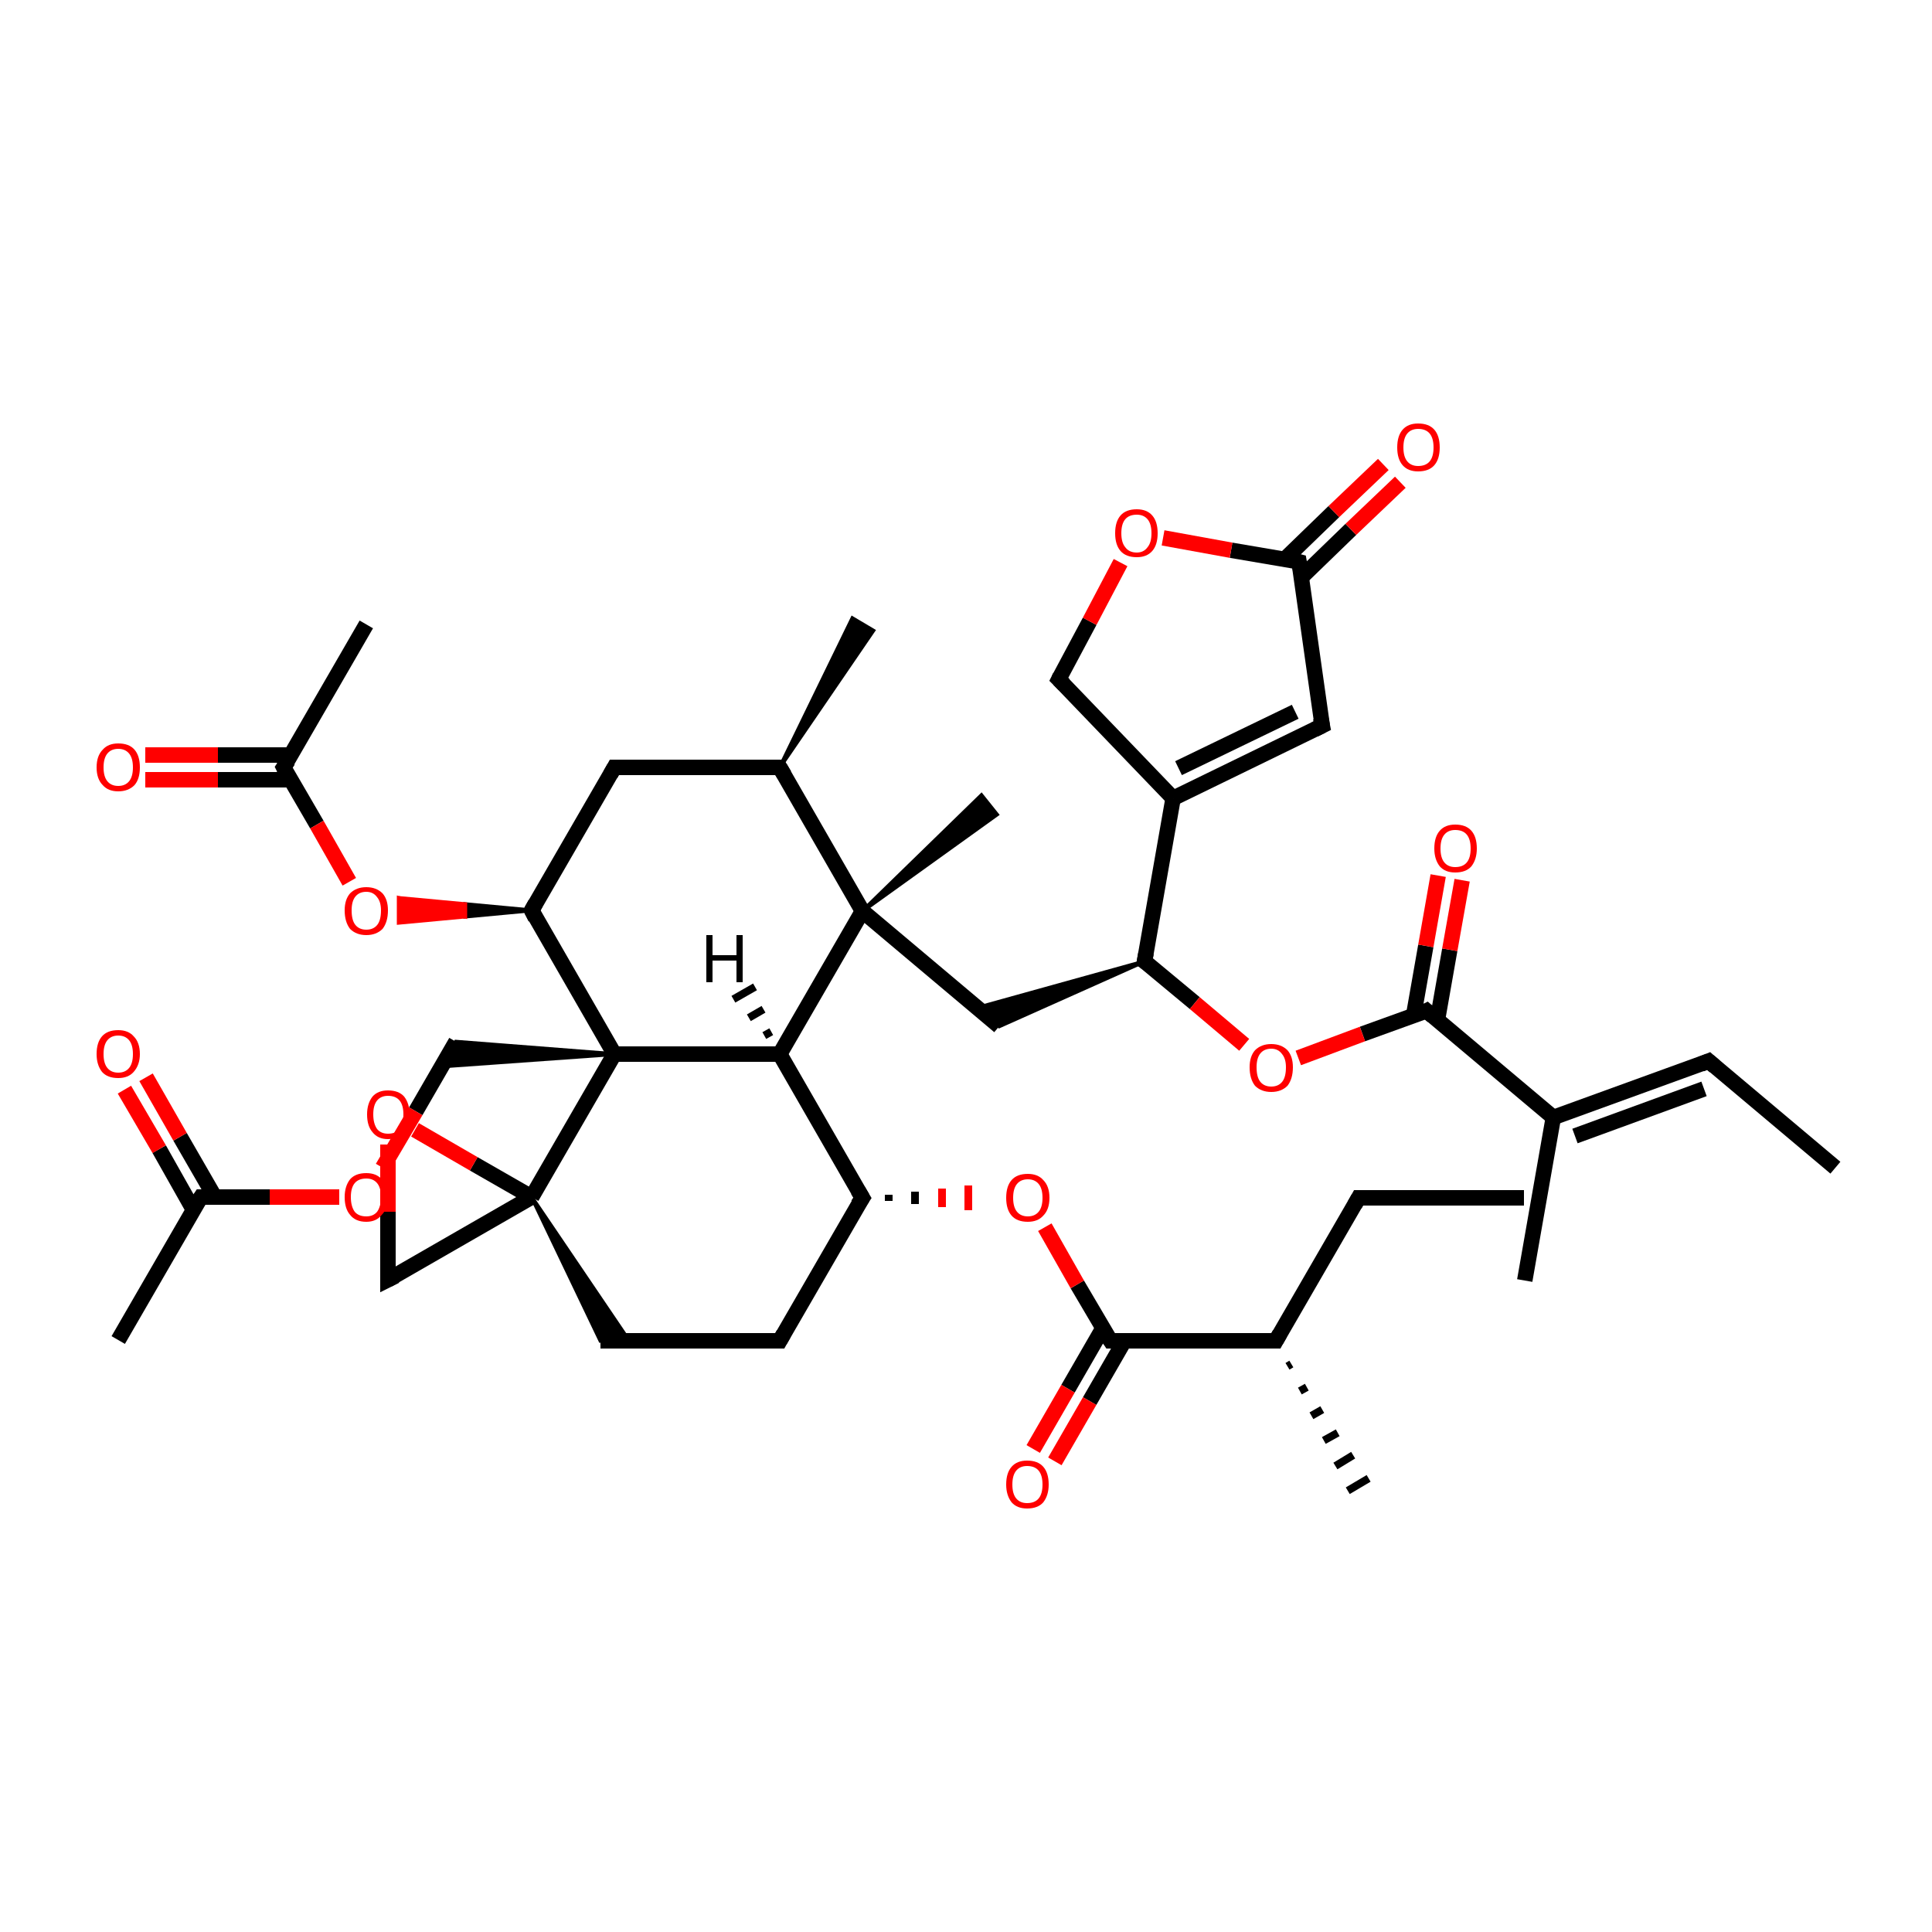 <?xml version='1.0' encoding='iso-8859-1'?>
<svg version='1.1' baseProfile='full'
              xmlns='http://www.w3.org/2000/svg'
                      xmlns:rdkit='http://www.rdkit.org/xml'
                      xmlns:xlink='http://www.w3.org/1999/xlink'
                  xml:space='preserve'
width='250px' height='250px' viewBox='0 0 250 250'>
<!-- END OF HEADER -->
<rect style='opacity:1.0;fill:#FFFFFF;stroke:none' width='250.0' height='250.0' x='0.0' y='0.0'> </rect>
<path class='bond-0 atom-0 atom-8' d='M 197.2,155.0 L 175.8,155.0' style='fill:none;fill-rule:evenodd;stroke:#000000;stroke-width:2.0px;stroke-linecap:butt;stroke-linejoin:miter;stroke-opacity:1' />
<path class='bond-1 atom-1 atom-9' d='M 237.5,151.1 L 221.1,137.3' style='fill:none;fill-rule:evenodd;stroke:#000000;stroke-width:2.0px;stroke-linecap:butt;stroke-linejoin:miter;stroke-opacity:1' />
<path class='bond-2 atom-18 atom-2' d='M 167.1,176.5 L 166.6,176.8' style='fill:none;fill-rule:evenodd;stroke:#000000;stroke-width:1.0px;stroke-linecap:butt;stroke-linejoin:miter;stroke-opacity:1' />
<path class='bond-2 atom-18 atom-2' d='M 169.1,179.5 L 168.2,180.0' style='fill:none;fill-rule:evenodd;stroke:#000000;stroke-width:1.0px;stroke-linecap:butt;stroke-linejoin:miter;stroke-opacity:1' />
<path class='bond-2 atom-18 atom-2' d='M 171.1,182.4 L 169.7,183.2' style='fill:none;fill-rule:evenodd;stroke:#000000;stroke-width:1.0px;stroke-linecap:butt;stroke-linejoin:miter;stroke-opacity:1' />
<path class='bond-2 atom-18 atom-2' d='M 173.1,185.4 L 171.3,186.4' style='fill:none;fill-rule:evenodd;stroke:#000000;stroke-width:1.0px;stroke-linecap:butt;stroke-linejoin:miter;stroke-opacity:1' />
<path class='bond-2 atom-18 atom-2' d='M 175.1,188.3 L 172.8,189.7' style='fill:none;fill-rule:evenodd;stroke:#000000;stroke-width:1.0px;stroke-linecap:butt;stroke-linejoin:miter;stroke-opacity:1' />
<path class='bond-2 atom-18 atom-2' d='M 177.1,191.3 L 174.4,192.9' style='fill:none;fill-rule:evenodd;stroke:#000000;stroke-width:1.0px;stroke-linecap:butt;stroke-linejoin:miter;stroke-opacity:1' />
<path class='bond-3 atom-3 atom-19' d='M 197.3,165.7 L 201.0,144.6' style='fill:none;fill-rule:evenodd;stroke:#000000;stroke-width:2.0px;stroke-linecap:butt;stroke-linejoin:miter;stroke-opacity:1' />
<path class='bond-4 atom-20 atom-4' d='M 100.9,99.3 L 110.3,80.0 L 113.0,81.6 Z' style='fill:#000000;fill-rule:evenodd;fill-opacity:1;stroke:#000000;stroke-width:0.5px;stroke-linecap:butt;stroke-linejoin:miter;stroke-opacity:1;' />
<path class='bond-5 atom-5 atom-21' d='M 15.3,173.4 L 26.0,154.9' style='fill:none;fill-rule:evenodd;stroke:#000000;stroke-width:2.0px;stroke-linecap:butt;stroke-linejoin:miter;stroke-opacity:1' />
<path class='bond-6 atom-6 atom-22' d='M 47.4,80.8 L 36.7,99.3' style='fill:none;fill-rule:evenodd;stroke:#000000;stroke-width:2.0px;stroke-linecap:butt;stroke-linejoin:miter;stroke-opacity:1' />
<path class='bond-7 atom-31 atom-7' d='M 111.6,117.9 L 127.0,102.9 L 129.0,105.4 Z' style='fill:#000000;fill-rule:evenodd;fill-opacity:1;stroke:#000000;stroke-width:0.5px;stroke-linecap:butt;stroke-linejoin:miter;stroke-opacity:1;' />
<path class='bond-8 atom-8 atom-18' d='M 175.8,155.0 L 165.1,173.5' style='fill:none;fill-rule:evenodd;stroke:#000000;stroke-width:2.0px;stroke-linecap:butt;stroke-linejoin:miter;stroke-opacity:1' />
<path class='bond-9 atom-9 atom-19' d='M 221.1,137.3 L 201.0,144.6' style='fill:none;fill-rule:evenodd;stroke:#000000;stroke-width:2.0px;stroke-linecap:butt;stroke-linejoin:miter;stroke-opacity:1' />
<path class='bond-9 atom-9 atom-19' d='M 220.5,140.9 L 203.8,147.0' style='fill:none;fill-rule:evenodd;stroke:#000000;stroke-width:2.0px;stroke-linecap:butt;stroke-linejoin:miter;stroke-opacity:1' />
<path class='bond-10 atom-10 atom-11' d='M 100.9,173.5 L 77.7,173.5' style='fill:none;fill-rule:evenodd;stroke:#000000;stroke-width:2.0px;stroke-linecap:butt;stroke-linejoin:miter;stroke-opacity:1' />
<path class='bond-11 atom-10 atom-24' d='M 100.9,173.5 L 111.6,155.0' style='fill:none;fill-rule:evenodd;stroke:#000000;stroke-width:2.0px;stroke-linecap:butt;stroke-linejoin:miter;stroke-opacity:1' />
<path class='bond-12 atom-32 atom-11' d='M 68.8,154.9 L 81.4,173.5 L 77.7,173.5 Z' style='fill:#000000;fill-rule:evenodd;fill-opacity:1;stroke:#000000;stroke-width:0.5px;stroke-linecap:butt;stroke-linejoin:miter;stroke-opacity:1;' />
<path class='bond-13 atom-12 atom-20' d='M 79.5,99.3 L 100.9,99.3' style='fill:none;fill-rule:evenodd;stroke:#000000;stroke-width:2.0px;stroke-linecap:butt;stroke-linejoin:miter;stroke-opacity:1' />
<path class='bond-14 atom-12 atom-26' d='M 79.5,99.3 L 68.8,117.8' style='fill:none;fill-rule:evenodd;stroke:#000000;stroke-width:2.0px;stroke-linecap:butt;stroke-linejoin:miter;stroke-opacity:1' />
<path class='bond-15 atom-13 atom-23' d='M 171.1,93.9 L 151.8,103.3' style='fill:none;fill-rule:evenodd;stroke:#000000;stroke-width:2.0px;stroke-linecap:butt;stroke-linejoin:miter;stroke-opacity:1' />
<path class='bond-15 atom-13 atom-23' d='M 167.6,92.1 L 152.5,99.4' style='fill:none;fill-rule:evenodd;stroke:#000000;stroke-width:2.0px;stroke-linecap:butt;stroke-linejoin:miter;stroke-opacity:1' />
<path class='bond-16 atom-13 atom-27' d='M 171.1,93.9 L 168.1,72.7' style='fill:none;fill-rule:evenodd;stroke:#000000;stroke-width:2.0px;stroke-linecap:butt;stroke-linejoin:miter;stroke-opacity:1' />
<path class='bond-17 atom-25 atom-14' d='M 148.1,124.4 L 129.3,132.8 L 126.5,130.4 Z' style='fill:#000000;fill-rule:evenodd;fill-opacity:1;stroke:#000000;stroke-width:0.5px;stroke-linecap:butt;stroke-linejoin:miter;stroke-opacity:1;' />
<path class='bond-18 atom-14 atom-31' d='M 129.3,132.8 L 111.6,117.9' style='fill:none;fill-rule:evenodd;stroke:#000000;stroke-width:2.0px;stroke-linecap:butt;stroke-linejoin:miter;stroke-opacity:1' />
<path class='bond-19 atom-15 atom-23' d='M 137.0,87.9 L 151.8,103.3' style='fill:none;fill-rule:evenodd;stroke:#000000;stroke-width:2.0px;stroke-linecap:butt;stroke-linejoin:miter;stroke-opacity:1' />
<path class='bond-20 atom-15 atom-39' d='M 137.0,87.9 L 141.0,80.4' style='fill:none;fill-rule:evenodd;stroke:#000000;stroke-width:2.0px;stroke-linecap:butt;stroke-linejoin:miter;stroke-opacity:1' />
<path class='bond-20 atom-15 atom-39' d='M 141.0,80.4 L 145.0,72.8' style='fill:none;fill-rule:evenodd;stroke:#FF0000;stroke-width:2.0px;stroke-linecap:butt;stroke-linejoin:miter;stroke-opacity:1' />
<path class='bond-21 atom-16 atom-32' d='M 50.2,165.6 L 68.8,154.9' style='fill:none;fill-rule:evenodd;stroke:#000000;stroke-width:2.0px;stroke-linecap:butt;stroke-linejoin:miter;stroke-opacity:1' />
<path class='bond-22 atom-16 atom-41' d='M 50.2,165.6 L 50.2,156.8' style='fill:none;fill-rule:evenodd;stroke:#000000;stroke-width:2.0px;stroke-linecap:butt;stroke-linejoin:miter;stroke-opacity:1' />
<path class='bond-22 atom-16 atom-41' d='M 50.2,156.8 L 50.2,148.1' style='fill:none;fill-rule:evenodd;stroke:#FF0000;stroke-width:2.0px;stroke-linecap:butt;stroke-linejoin:miter;stroke-opacity:1' />
<path class='bond-23 atom-33 atom-17' d='M 79.5,136.4 L 57.1,138.0 L 59.0,134.8 Z' style='fill:#000000;fill-rule:evenodd;fill-opacity:1;stroke:#000000;stroke-width:0.5px;stroke-linecap:butt;stroke-linejoin:miter;stroke-opacity:1;' />
<path class='bond-24 atom-17 atom-40' d='M 59.0,134.8 L 53.8,143.8' style='fill:none;fill-rule:evenodd;stroke:#000000;stroke-width:2.0px;stroke-linecap:butt;stroke-linejoin:miter;stroke-opacity:1' />
<path class='bond-24 atom-17 atom-40' d='M 53.8,143.8 L 49.5,151.1' style='fill:none;fill-rule:evenodd;stroke:#FF0000;stroke-width:2.0px;stroke-linecap:butt;stroke-linejoin:miter;stroke-opacity:1' />
<path class='bond-25 atom-18 atom-29' d='M 165.1,173.5 L 143.7,173.5' style='fill:none;fill-rule:evenodd;stroke:#000000;stroke-width:2.0px;stroke-linecap:butt;stroke-linejoin:miter;stroke-opacity:1' />
<path class='bond-26 atom-19 atom-30' d='M 201.0,144.6 L 184.6,130.8' style='fill:none;fill-rule:evenodd;stroke:#000000;stroke-width:2.0px;stroke-linecap:butt;stroke-linejoin:miter;stroke-opacity:1' />
<path class='bond-27 atom-20 atom-31' d='M 100.9,99.3 L 111.6,117.9' style='fill:none;fill-rule:evenodd;stroke:#000000;stroke-width:2.0px;stroke-linecap:butt;stroke-linejoin:miter;stroke-opacity:1' />
<path class='bond-28 atom-21 atom-34' d='M 27.8,154.9 L 23.3,147.1' style='fill:none;fill-rule:evenodd;stroke:#000000;stroke-width:2.0px;stroke-linecap:butt;stroke-linejoin:miter;stroke-opacity:1' />
<path class='bond-28 atom-21 atom-34' d='M 23.3,147.1 L 18.9,139.4' style='fill:none;fill-rule:evenodd;stroke:#FF0000;stroke-width:2.0px;stroke-linecap:butt;stroke-linejoin:miter;stroke-opacity:1' />
<path class='bond-28 atom-21 atom-34' d='M 25.0,156.5 L 20.6,148.7' style='fill:none;fill-rule:evenodd;stroke:#000000;stroke-width:2.0px;stroke-linecap:butt;stroke-linejoin:miter;stroke-opacity:1' />
<path class='bond-28 atom-21 atom-34' d='M 20.6,148.7 L 16.1,141.0' style='fill:none;fill-rule:evenodd;stroke:#FF0000;stroke-width:2.0px;stroke-linecap:butt;stroke-linejoin:miter;stroke-opacity:1' />
<path class='bond-29 atom-21 atom-40' d='M 26.0,154.9 L 34.9,154.9' style='fill:none;fill-rule:evenodd;stroke:#000000;stroke-width:2.0px;stroke-linecap:butt;stroke-linejoin:miter;stroke-opacity:1' />
<path class='bond-29 atom-21 atom-40' d='M 34.9,154.9 L 43.9,154.9' style='fill:none;fill-rule:evenodd;stroke:#FF0000;stroke-width:2.0px;stroke-linecap:butt;stroke-linejoin:miter;stroke-opacity:1' />
<path class='bond-30 atom-22 atom-35' d='M 37.6,97.7 L 28.2,97.7' style='fill:none;fill-rule:evenodd;stroke:#000000;stroke-width:2.0px;stroke-linecap:butt;stroke-linejoin:miter;stroke-opacity:1' />
<path class='bond-30 atom-22 atom-35' d='M 28.2,97.7 L 18.8,97.7' style='fill:none;fill-rule:evenodd;stroke:#FF0000;stroke-width:2.0px;stroke-linecap:butt;stroke-linejoin:miter;stroke-opacity:1' />
<path class='bond-30 atom-22 atom-35' d='M 37.6,100.9 L 28.2,100.9' style='fill:none;fill-rule:evenodd;stroke:#000000;stroke-width:2.0px;stroke-linecap:butt;stroke-linejoin:miter;stroke-opacity:1' />
<path class='bond-30 atom-22 atom-35' d='M 28.2,100.9 L 18.8,100.9' style='fill:none;fill-rule:evenodd;stroke:#FF0000;stroke-width:2.0px;stroke-linecap:butt;stroke-linejoin:miter;stroke-opacity:1' />
<path class='bond-31 atom-22 atom-42' d='M 36.7,99.3 L 41.0,106.7' style='fill:none;fill-rule:evenodd;stroke:#000000;stroke-width:2.0px;stroke-linecap:butt;stroke-linejoin:miter;stroke-opacity:1' />
<path class='bond-31 atom-22 atom-42' d='M 41.0,106.7 L 45.2,114.1' style='fill:none;fill-rule:evenodd;stroke:#FF0000;stroke-width:2.0px;stroke-linecap:butt;stroke-linejoin:miter;stroke-opacity:1' />
<path class='bond-32 atom-23 atom-25' d='M 151.8,103.3 L 148.1,124.4' style='fill:none;fill-rule:evenodd;stroke:#000000;stroke-width:2.0px;stroke-linecap:butt;stroke-linejoin:miter;stroke-opacity:1' />
<path class='bond-33 atom-24 atom-28' d='M 111.6,155.0 L 100.9,136.4' style='fill:none;fill-rule:evenodd;stroke:#000000;stroke-width:2.0px;stroke-linecap:butt;stroke-linejoin:miter;stroke-opacity:1' />
<path class='bond-34 atom-24 atom-43' d='M 115.0,155.4 L 115.0,154.6' style='fill:none;fill-rule:evenodd;stroke:#000000;stroke-width:1.0px;stroke-linecap:butt;stroke-linejoin:miter;stroke-opacity:1' />
<path class='bond-34 atom-24 atom-43' d='M 118.4,155.8 L 118.4,154.2' style='fill:none;fill-rule:evenodd;stroke:#000000;stroke-width:1.0px;stroke-linecap:butt;stroke-linejoin:miter;stroke-opacity:1' />
<path class='bond-34 atom-24 atom-43' d='M 121.9,156.2 L 121.9,153.8' style='fill:none;fill-rule:evenodd;stroke:#FF0000;stroke-width:1.0px;stroke-linecap:butt;stroke-linejoin:miter;stroke-opacity:1' />
<path class='bond-34 atom-24 atom-43' d='M 125.3,156.6 L 125.3,153.4' style='fill:none;fill-rule:evenodd;stroke:#FF0000;stroke-width:1.0px;stroke-linecap:butt;stroke-linejoin:miter;stroke-opacity:1' />
<path class='bond-35 atom-25 atom-44' d='M 148.1,124.4 L 154.6,129.8' style='fill:none;fill-rule:evenodd;stroke:#000000;stroke-width:2.0px;stroke-linecap:butt;stroke-linejoin:miter;stroke-opacity:1' />
<path class='bond-35 atom-25 atom-44' d='M 154.6,129.8 L 161.0,135.2' style='fill:none;fill-rule:evenodd;stroke:#FF0000;stroke-width:2.0px;stroke-linecap:butt;stroke-linejoin:miter;stroke-opacity:1' />
<path class='bond-36 atom-26 atom-33' d='M 68.8,117.8 L 79.5,136.4' style='fill:none;fill-rule:evenodd;stroke:#000000;stroke-width:2.0px;stroke-linecap:butt;stroke-linejoin:miter;stroke-opacity:1' />
<path class='bond-37 atom-26 atom-42' d='M 68.8,117.8 L 60.2,118.6 L 60.2,117.0 Z' style='fill:#000000;fill-rule:evenodd;fill-opacity:1;stroke:#000000;stroke-width:0.5px;stroke-linecap:butt;stroke-linejoin:miter;stroke-opacity:1;' />
<path class='bond-37 atom-26 atom-42' d='M 60.2,118.6 L 51.6,116.2 L 51.6,119.4 Z' style='fill:#FF0000;fill-rule:evenodd;fill-opacity:1;stroke:#FF0000;stroke-width:0.5px;stroke-linecap:butt;stroke-linejoin:miter;stroke-opacity:1;' />
<path class='bond-37 atom-26 atom-42' d='M 60.2,118.6 L 60.2,117.0 L 51.6,116.2 Z' style='fill:#FF0000;fill-rule:evenodd;fill-opacity:1;stroke:#FF0000;stroke-width:0.5px;stroke-linecap:butt;stroke-linejoin:miter;stroke-opacity:1;' />
<path class='bond-38 atom-27 atom-36' d='M 168.4,74.7 L 174.8,68.5' style='fill:none;fill-rule:evenodd;stroke:#000000;stroke-width:2.0px;stroke-linecap:butt;stroke-linejoin:miter;stroke-opacity:1' />
<path class='bond-38 atom-27 atom-36' d='M 174.8,68.5 L 181.2,62.4' style='fill:none;fill-rule:evenodd;stroke:#FF0000;stroke-width:2.0px;stroke-linecap:butt;stroke-linejoin:miter;stroke-opacity:1' />
<path class='bond-38 atom-27 atom-36' d='M 166.2,72.4 L 172.6,66.2' style='fill:none;fill-rule:evenodd;stroke:#000000;stroke-width:2.0px;stroke-linecap:butt;stroke-linejoin:miter;stroke-opacity:1' />
<path class='bond-38 atom-27 atom-36' d='M 172.6,66.2 L 179.0,60.1' style='fill:none;fill-rule:evenodd;stroke:#FF0000;stroke-width:2.0px;stroke-linecap:butt;stroke-linejoin:miter;stroke-opacity:1' />
<path class='bond-39 atom-27 atom-39' d='M 168.1,72.7 L 159.3,71.2' style='fill:none;fill-rule:evenodd;stroke:#000000;stroke-width:2.0px;stroke-linecap:butt;stroke-linejoin:miter;stroke-opacity:1' />
<path class='bond-39 atom-27 atom-39' d='M 159.3,71.2 L 150.5,69.6' style='fill:none;fill-rule:evenodd;stroke:#FF0000;stroke-width:2.0px;stroke-linecap:butt;stroke-linejoin:miter;stroke-opacity:1' />
<path class='bond-40 atom-28 atom-31' d='M 100.9,136.4 L 111.6,117.9' style='fill:none;fill-rule:evenodd;stroke:#000000;stroke-width:2.0px;stroke-linecap:butt;stroke-linejoin:miter;stroke-opacity:1' />
<path class='bond-41 atom-28 atom-33' d='M 100.9,136.4 L 79.5,136.4' style='fill:none;fill-rule:evenodd;stroke:#000000;stroke-width:2.0px;stroke-linecap:butt;stroke-linejoin:miter;stroke-opacity:1' />
<path class='bond-42 atom-29 atom-37' d='M 142.7,171.9 L 138.2,179.7' style='fill:none;fill-rule:evenodd;stroke:#000000;stroke-width:2.0px;stroke-linecap:butt;stroke-linejoin:miter;stroke-opacity:1' />
<path class='bond-42 atom-29 atom-37' d='M 138.2,179.7 L 133.7,187.5' style='fill:none;fill-rule:evenodd;stroke:#FF0000;stroke-width:2.0px;stroke-linecap:butt;stroke-linejoin:miter;stroke-opacity:1' />
<path class='bond-42 atom-29 atom-37' d='M 145.5,173.5 L 141.0,181.3' style='fill:none;fill-rule:evenodd;stroke:#000000;stroke-width:2.0px;stroke-linecap:butt;stroke-linejoin:miter;stroke-opacity:1' />
<path class='bond-42 atom-29 atom-37' d='M 141.0,181.3 L 136.5,189.1' style='fill:none;fill-rule:evenodd;stroke:#FF0000;stroke-width:2.0px;stroke-linecap:butt;stroke-linejoin:miter;stroke-opacity:1' />
<path class='bond-43 atom-29 atom-43' d='M 143.7,173.5 L 139.4,166.2' style='fill:none;fill-rule:evenodd;stroke:#000000;stroke-width:2.0px;stroke-linecap:butt;stroke-linejoin:miter;stroke-opacity:1' />
<path class='bond-43 atom-29 atom-43' d='M 139.4,166.2 L 135.2,158.8' style='fill:none;fill-rule:evenodd;stroke:#FF0000;stroke-width:2.0px;stroke-linecap:butt;stroke-linejoin:miter;stroke-opacity:1' />
<path class='bond-44 atom-30 atom-38' d='M 186.0,132.0 L 187.6,122.9' style='fill:none;fill-rule:evenodd;stroke:#000000;stroke-width:2.0px;stroke-linecap:butt;stroke-linejoin:miter;stroke-opacity:1' />
<path class='bond-44 atom-30 atom-38' d='M 187.6,122.9 L 189.2,113.9' style='fill:none;fill-rule:evenodd;stroke:#FF0000;stroke-width:2.0px;stroke-linecap:butt;stroke-linejoin:miter;stroke-opacity:1' />
<path class='bond-44 atom-30 atom-38' d='M 182.9,131.5 L 184.5,122.4' style='fill:none;fill-rule:evenodd;stroke:#000000;stroke-width:2.0px;stroke-linecap:butt;stroke-linejoin:miter;stroke-opacity:1' />
<path class='bond-44 atom-30 atom-38' d='M 184.5,122.4 L 186.1,113.3' style='fill:none;fill-rule:evenodd;stroke:#FF0000;stroke-width:2.0px;stroke-linecap:butt;stroke-linejoin:miter;stroke-opacity:1' />
<path class='bond-45 atom-30 atom-44' d='M 184.6,130.8 L 176.3,133.8' style='fill:none;fill-rule:evenodd;stroke:#000000;stroke-width:2.0px;stroke-linecap:butt;stroke-linejoin:miter;stroke-opacity:1' />
<path class='bond-45 atom-30 atom-44' d='M 176.3,133.8 L 168.0,136.9' style='fill:none;fill-rule:evenodd;stroke:#FF0000;stroke-width:2.0px;stroke-linecap:butt;stroke-linejoin:miter;stroke-opacity:1' />
<path class='bond-46 atom-32 atom-33' d='M 68.8,154.9 L 79.5,136.4' style='fill:none;fill-rule:evenodd;stroke:#000000;stroke-width:2.0px;stroke-linecap:butt;stroke-linejoin:miter;stroke-opacity:1' />
<path class='bond-47 atom-32 atom-41' d='M 68.8,154.9 L 61.3,150.6' style='fill:none;fill-rule:evenodd;stroke:#000000;stroke-width:2.0px;stroke-linecap:butt;stroke-linejoin:miter;stroke-opacity:1' />
<path class='bond-47 atom-32 atom-41' d='M 61.3,150.6 L 53.7,146.2' style='fill:none;fill-rule:evenodd;stroke:#FF0000;stroke-width:2.0px;stroke-linecap:butt;stroke-linejoin:miter;stroke-opacity:1' />
<path class='bond-48 atom-28 atom-45' d='M 98.9,134.0 L 99.8,133.5' style='fill:none;fill-rule:evenodd;stroke:#000000;stroke-width:1.0px;stroke-linecap:butt;stroke-linejoin:miter;stroke-opacity:1' />
<path class='bond-48 atom-28 atom-45' d='M 96.9,131.7 L 98.8,130.6' style='fill:none;fill-rule:evenodd;stroke:#000000;stroke-width:1.0px;stroke-linecap:butt;stroke-linejoin:miter;stroke-opacity:1' />
<path class='bond-48 atom-28 atom-45' d='M 94.9,129.3 L 97.7,127.7' style='fill:none;fill-rule:evenodd;stroke:#000000;stroke-width:1.0px;stroke-linecap:butt;stroke-linejoin:miter;stroke-opacity:1' />
<path d='M 176.9,155.0 L 175.8,155.0 L 175.3,155.9' style='fill:none;stroke:#000000;stroke-width:2.0px;stroke-linecap:butt;stroke-linejoin:miter;stroke-opacity:1;' />
<path d='M 221.9,138.0 L 221.1,137.3 L 220.1,137.7' style='fill:none;stroke:#000000;stroke-width:2.0px;stroke-linecap:butt;stroke-linejoin:miter;stroke-opacity:1;' />
<path d='M 99.7,173.5 L 100.9,173.5 L 101.4,172.6' style='fill:none;stroke:#000000;stroke-width:2.0px;stroke-linecap:butt;stroke-linejoin:miter;stroke-opacity:1;' />
<path d='M 80.6,99.3 L 79.5,99.3 L 79.0,100.2' style='fill:none;stroke:#000000;stroke-width:2.0px;stroke-linecap:butt;stroke-linejoin:miter;stroke-opacity:1;' />
<path d='M 170.1,94.4 L 171.1,93.9 L 170.9,92.9' style='fill:none;stroke:#000000;stroke-width:2.0px;stroke-linecap:butt;stroke-linejoin:miter;stroke-opacity:1;' />
<path d='M 137.7,88.6 L 137.0,87.9 L 137.2,87.5' style='fill:none;stroke:#000000;stroke-width:2.0px;stroke-linecap:butt;stroke-linejoin:miter;stroke-opacity:1;' />
<path d='M 51.2,165.1 L 50.2,165.6 L 50.2,165.2' style='fill:none;stroke:#000000;stroke-width:2.0px;stroke-linecap:butt;stroke-linejoin:miter;stroke-opacity:1;' />
<path d='M 165.6,172.6 L 165.1,173.5 L 164.0,173.5' style='fill:none;stroke:#000000;stroke-width:2.0px;stroke-linecap:butt;stroke-linejoin:miter;stroke-opacity:1;' />
<path d='M 99.9,99.3 L 100.9,99.3 L 101.5,100.3' style='fill:none;stroke:#000000;stroke-width:2.0px;stroke-linecap:butt;stroke-linejoin:miter;stroke-opacity:1;' />
<path d='M 25.4,155.8 L 26.0,154.9 L 26.4,154.9' style='fill:none;stroke:#000000;stroke-width:2.0px;stroke-linecap:butt;stroke-linejoin:miter;stroke-opacity:1;' />
<path d='M 37.3,98.4 L 36.7,99.3 L 36.9,99.7' style='fill:none;stroke:#000000;stroke-width:2.0px;stroke-linecap:butt;stroke-linejoin:miter;stroke-opacity:1;' />
<path d='M 111.0,155.9 L 111.6,155.0 L 111.0,154.0' style='fill:none;stroke:#000000;stroke-width:2.0px;stroke-linecap:butt;stroke-linejoin:miter;stroke-opacity:1;' />
<path d='M 148.3,123.3 L 148.1,124.4 L 148.4,124.6' style='fill:none;stroke:#000000;stroke-width:2.0px;stroke-linecap:butt;stroke-linejoin:miter;stroke-opacity:1;' />
<path d='M 69.3,116.9 L 68.8,117.8 L 69.3,118.8' style='fill:none;stroke:#000000;stroke-width:2.0px;stroke-linecap:butt;stroke-linejoin:miter;stroke-opacity:1;' />
<path d='M 168.3,73.8 L 168.1,72.7 L 167.7,72.6' style='fill:none;stroke:#000000;stroke-width:2.0px;stroke-linecap:butt;stroke-linejoin:miter;stroke-opacity:1;' />
<path d='M 144.7,173.5 L 143.7,173.5 L 143.5,173.2' style='fill:none;stroke:#000000;stroke-width:2.0px;stroke-linecap:butt;stroke-linejoin:miter;stroke-opacity:1;' />
<path d='M 185.4,131.5 L 184.6,130.8 L 184.2,131.0' style='fill:none;stroke:#000000;stroke-width:2.0px;stroke-linecap:butt;stroke-linejoin:miter;stroke-opacity:1;' />
<path class='atom-34' d='M 12.5 136.4
Q 12.5 134.9, 13.2 134.1
Q 13.9 133.3, 15.3 133.3
Q 16.6 133.3, 17.3 134.1
Q 18.1 134.9, 18.1 136.4
Q 18.1 137.8, 17.3 138.7
Q 16.6 139.5, 15.3 139.5
Q 13.9 139.5, 13.2 138.7
Q 12.5 137.8, 12.5 136.4
M 15.3 138.8
Q 16.2 138.8, 16.7 138.2
Q 17.2 137.6, 17.2 136.4
Q 17.2 135.2, 16.7 134.6
Q 16.2 134.0, 15.3 134.0
Q 14.4 134.0, 13.9 134.6
Q 13.4 135.2, 13.4 136.4
Q 13.4 137.6, 13.9 138.2
Q 14.4 138.8, 15.3 138.8
' fill='#FF0000'/>
<path class='atom-35' d='M 12.5 99.3
Q 12.5 97.8, 13.3 97.0
Q 14.0 96.2, 15.3 96.2
Q 16.7 96.2, 17.4 97.0
Q 18.1 97.8, 18.1 99.3
Q 18.1 100.8, 17.4 101.6
Q 16.6 102.4, 15.3 102.4
Q 14.0 102.4, 13.3 101.6
Q 12.5 100.8, 12.5 99.3
M 15.3 101.7
Q 16.2 101.7, 16.7 101.1
Q 17.2 100.5, 17.2 99.3
Q 17.2 98.1, 16.7 97.5
Q 16.2 96.9, 15.3 96.9
Q 14.4 96.9, 13.9 97.5
Q 13.4 98.1, 13.4 99.3
Q 13.4 100.5, 13.9 101.1
Q 14.4 101.7, 15.3 101.7
' fill='#FF0000'/>
<path class='atom-36' d='M 180.8 57.9
Q 180.8 56.4, 181.5 55.6
Q 182.2 54.8, 183.5 54.8
Q 184.9 54.8, 185.6 55.6
Q 186.3 56.4, 186.3 57.9
Q 186.3 59.4, 185.6 60.2
Q 184.9 61.0, 183.5 61.0
Q 182.2 61.0, 181.5 60.2
Q 180.8 59.4, 180.8 57.9
M 183.5 60.3
Q 184.5 60.3, 185.0 59.7
Q 185.5 59.1, 185.5 57.9
Q 185.5 56.7, 185.0 56.1
Q 184.5 55.5, 183.5 55.5
Q 182.6 55.5, 182.1 56.1
Q 181.6 56.7, 181.6 57.9
Q 181.6 59.1, 182.1 59.7
Q 182.6 60.3, 183.5 60.3
' fill='#FF0000'/>
<path class='atom-37' d='M 130.2 192.1
Q 130.2 190.6, 130.9 189.8
Q 131.6 189.0, 132.9 189.0
Q 134.3 189.0, 135.0 189.8
Q 135.7 190.6, 135.7 192.1
Q 135.7 193.5, 135.0 194.4
Q 134.3 195.2, 132.9 195.2
Q 131.6 195.2, 130.9 194.4
Q 130.2 193.5, 130.2 192.1
M 132.9 194.5
Q 133.9 194.5, 134.4 193.9
Q 134.9 193.3, 134.9 192.1
Q 134.9 190.9, 134.4 190.3
Q 133.9 189.7, 132.9 189.7
Q 132.0 189.7, 131.5 190.3
Q 131.0 190.9, 131.0 192.1
Q 131.0 193.3, 131.5 193.9
Q 132.0 194.5, 132.9 194.5
' fill='#FF0000'/>
<path class='atom-38' d='M 185.6 109.8
Q 185.6 108.3, 186.3 107.5
Q 187.0 106.7, 188.3 106.7
Q 189.7 106.7, 190.4 107.5
Q 191.1 108.3, 191.1 109.8
Q 191.1 111.2, 190.4 112.1
Q 189.7 112.9, 188.3 112.9
Q 187.0 112.9, 186.3 112.1
Q 185.6 111.2, 185.6 109.8
M 188.3 112.2
Q 189.3 112.2, 189.8 111.6
Q 190.3 111.0, 190.3 109.8
Q 190.3 108.6, 189.8 108.0
Q 189.3 107.4, 188.3 107.4
Q 187.4 107.4, 186.9 108.0
Q 186.4 108.6, 186.4 109.8
Q 186.4 111.0, 186.9 111.6
Q 187.4 112.2, 188.3 112.2
' fill='#FF0000'/>
<path class='atom-39' d='M 144.3 69.0
Q 144.3 67.5, 145.0 66.7
Q 145.7 65.9, 147.1 65.9
Q 148.4 65.9, 149.1 66.7
Q 149.8 67.5, 149.8 69.0
Q 149.8 70.5, 149.1 71.3
Q 148.4 72.1, 147.1 72.1
Q 145.7 72.1, 145.0 71.3
Q 144.3 70.5, 144.3 69.0
M 147.1 71.5
Q 148.0 71.5, 148.5 70.8
Q 149.0 70.2, 149.0 69.0
Q 149.0 67.8, 148.5 67.2
Q 148.0 66.6, 147.1 66.6
Q 146.1 66.6, 145.6 67.2
Q 145.1 67.8, 145.1 69.0
Q 145.1 70.2, 145.6 70.8
Q 146.1 71.5, 147.1 71.5
' fill='#FF0000'/>
<path class='atom-40' d='M 44.6 154.9
Q 44.6 153.5, 45.3 152.6
Q 46.0 151.8, 47.4 151.8
Q 48.7 151.8, 49.4 152.6
Q 50.2 153.5, 50.2 154.9
Q 50.2 156.4, 49.4 157.2
Q 48.7 158.1, 47.4 158.1
Q 46.0 158.1, 45.3 157.2
Q 44.6 156.4, 44.6 154.9
M 47.4 157.4
Q 48.3 157.4, 48.8 156.8
Q 49.3 156.1, 49.3 154.9
Q 49.3 153.7, 48.8 153.1
Q 48.3 152.5, 47.4 152.5
Q 46.4 152.5, 45.9 153.1
Q 45.4 153.7, 45.4 154.9
Q 45.4 156.1, 45.9 156.8
Q 46.4 157.4, 47.4 157.4
' fill='#FF0000'/>
<path class='atom-41' d='M 47.5 144.2
Q 47.5 142.8, 48.2 141.9
Q 48.9 141.1, 50.2 141.1
Q 51.6 141.1, 52.3 141.9
Q 53.0 142.8, 53.0 144.2
Q 53.0 145.7, 52.3 146.5
Q 51.6 147.4, 50.2 147.4
Q 48.9 147.4, 48.2 146.5
Q 47.5 145.7, 47.5 144.2
M 50.2 146.7
Q 51.2 146.7, 51.7 146.1
Q 52.2 145.4, 52.2 144.2
Q 52.2 143.0, 51.7 142.4
Q 51.2 141.8, 50.2 141.8
Q 49.3 141.8, 48.8 142.4
Q 48.3 143.0, 48.3 144.2
Q 48.3 145.4, 48.8 146.1
Q 49.3 146.7, 50.2 146.7
' fill='#FF0000'/>
<path class='atom-42' d='M 44.6 117.8
Q 44.6 116.4, 45.3 115.6
Q 46.1 114.8, 47.4 114.8
Q 48.7 114.8, 49.5 115.6
Q 50.2 116.4, 50.2 117.8
Q 50.2 119.3, 49.5 120.2
Q 48.7 121.0, 47.4 121.0
Q 46.1 121.0, 45.3 120.2
Q 44.6 119.3, 44.6 117.8
M 47.4 120.3
Q 48.3 120.3, 48.8 119.7
Q 49.3 119.1, 49.3 117.8
Q 49.3 116.7, 48.8 116.1
Q 48.3 115.4, 47.4 115.4
Q 46.5 115.4, 46.0 116.0
Q 45.5 116.6, 45.5 117.8
Q 45.5 119.1, 46.0 119.7
Q 46.5 120.3, 47.4 120.3
' fill='#FF0000'/>
<path class='atom-43' d='M 130.2 155.0
Q 130.2 153.5, 130.9 152.7
Q 131.6 151.9, 133.0 151.9
Q 134.3 151.9, 135.0 152.7
Q 135.8 153.5, 135.8 155.0
Q 135.8 156.5, 135.0 157.3
Q 134.3 158.1, 133.0 158.1
Q 131.6 158.1, 130.9 157.3
Q 130.2 156.5, 130.2 155.0
M 133.0 157.4
Q 133.9 157.4, 134.4 156.8
Q 134.9 156.2, 134.9 155.0
Q 134.9 153.8, 134.4 153.2
Q 133.9 152.6, 133.0 152.6
Q 132.1 152.6, 131.6 153.2
Q 131.1 153.8, 131.1 155.0
Q 131.1 156.2, 131.6 156.8
Q 132.1 157.4, 133.0 157.4
' fill='#FF0000'/>
<path class='atom-44' d='M 161.7 138.1
Q 161.7 136.7, 162.4 135.9
Q 163.2 135.1, 164.5 135.1
Q 165.8 135.1, 166.6 135.9
Q 167.3 136.7, 167.3 138.1
Q 167.3 139.6, 166.6 140.5
Q 165.8 141.3, 164.5 141.3
Q 163.2 141.3, 162.4 140.5
Q 161.7 139.6, 161.7 138.1
M 164.5 140.6
Q 165.4 140.6, 165.9 140.0
Q 166.4 139.4, 166.4 138.1
Q 166.4 137.0, 165.9 136.4
Q 165.4 135.7, 164.5 135.7
Q 163.6 135.7, 163.1 136.3
Q 162.6 136.9, 162.6 138.1
Q 162.6 139.4, 163.1 140.0
Q 163.6 140.6, 164.5 140.6
' fill='#FF0000'/>
<path class='atom-45' d='M 91.4 121.0
L 92.2 121.0
L 92.2 123.6
L 95.3 123.6
L 95.3 121.0
L 96.1 121.0
L 96.1 127.1
L 95.3 127.1
L 95.3 124.3
L 92.2 124.3
L 92.2 127.1
L 91.4 127.1
L 91.4 121.0
' fill='#000000'/>
</svg>
